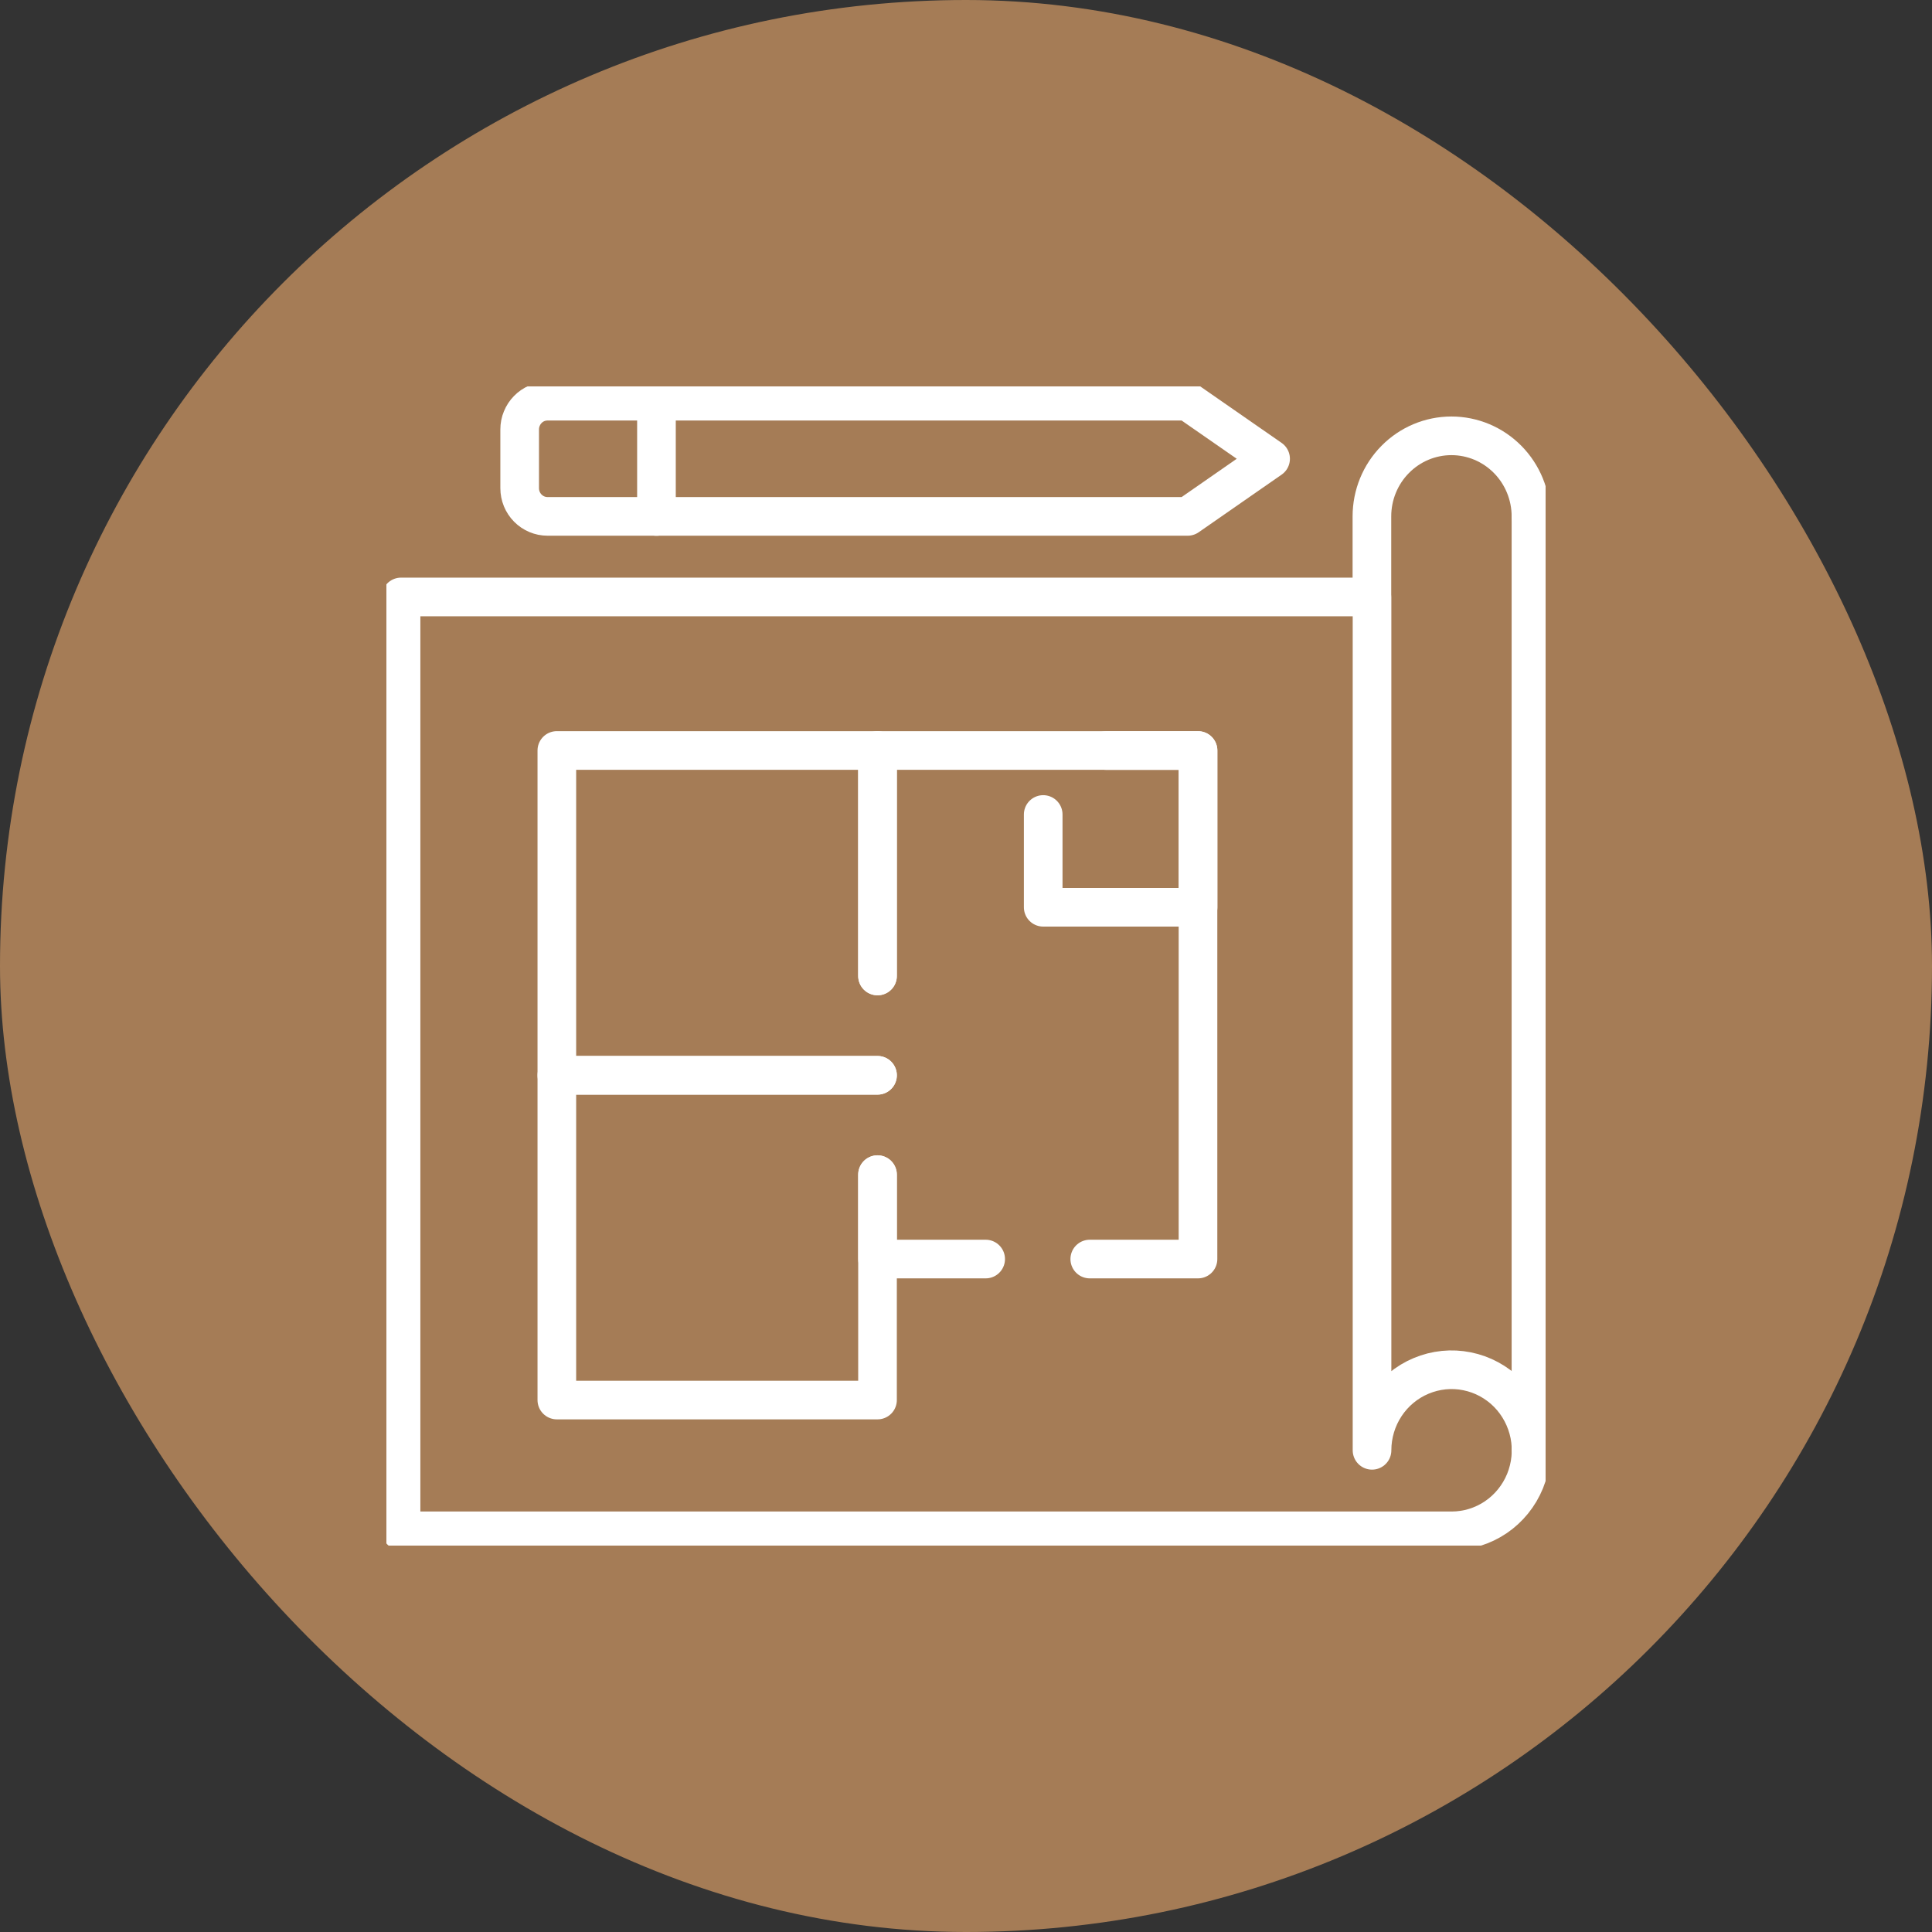 <svg width="50" height="50" viewBox="0 0 50 50" fill="none" xmlns="http://www.w3.org/2000/svg">
<rect x="0" y="0" width="50" height="50" fill="#333333" stroke="none"/>
<rect width="50" height="50" rx="25" fill="#A57C56"/>
<g clip-path="url(#clip0_198_20)">
<path d="M22.71 30.399V32.583V36.233H14.411V27.828H20.167H22.71" stroke="white" stroke-linecap="round" stroke-linejoin="round"/>
<path d="M22.71 25.258V19.422H14.411V27.829H20.167H22.71" stroke="white" stroke-linecap="round" stroke-linejoin="round"/>
<path d="M22.71 25.258V19.422H31.004V32.584H28.203" stroke="white" stroke-linecap="round" stroke-linejoin="round"/>
<path d="M22.71 30.4V32.584H25.509" stroke="white" stroke-linecap="round" stroke-linejoin="round"/>
<path d="M28.631 19.424H31.006V23.48H26.998V21.079" stroke="white" stroke-linecap="round" stroke-linejoin="round"/>
<path d="M39.621 13.364C39.621 12.811 39.404 12.281 39.018 11.89C38.632 11.499 38.109 11.279 37.563 11.279C37.017 11.279 36.493 11.499 36.108 11.89C35.721 12.281 35.505 12.811 35.505 13.364V15.449H10.379V39.618H37.566C37.973 39.618 38.371 39.496 38.71 39.267C39.048 39.038 39.312 38.712 39.468 38.331C39.623 37.95 39.664 37.531 39.585 37.127C39.505 36.722 39.309 36.351 39.022 36.059C38.734 35.768 38.367 35.569 37.968 35.489C37.569 35.408 37.155 35.45 36.779 35.608C36.403 35.765 36.081 36.033 35.855 36.375C35.629 36.718 35.508 37.121 35.508 37.534V15.449" stroke="white" stroke-linecap="round" stroke-linejoin="round"/>
<path d="M39.621 13.365V37.535" stroke="white" stroke-linecap="round" stroke-linejoin="round"/>
<path d="M30.737 13.364H14.169C13.979 13.364 13.795 13.287 13.66 13.15C13.525 13.014 13.449 12.828 13.449 12.634V11.114C13.449 11.018 13.467 10.923 13.504 10.835C13.54 10.746 13.593 10.665 13.66 10.597C13.726 10.529 13.806 10.475 13.893 10.438C13.981 10.402 14.075 10.383 14.169 10.383H30.737L32.883 11.873L30.737 13.364Z" stroke="white" stroke-linecap="round" stroke-linejoin="round"/>
<path d="M16.989 10.383V13.366" stroke="white" stroke-linecap="round" stroke-linejoin="round"/>
</g>
<defs>
<clipPath id="clip0_198_20">
<rect width="30" height="30" fill="white" transform="translate(10 10)"/>
</clipPath>
</defs>
</svg>
